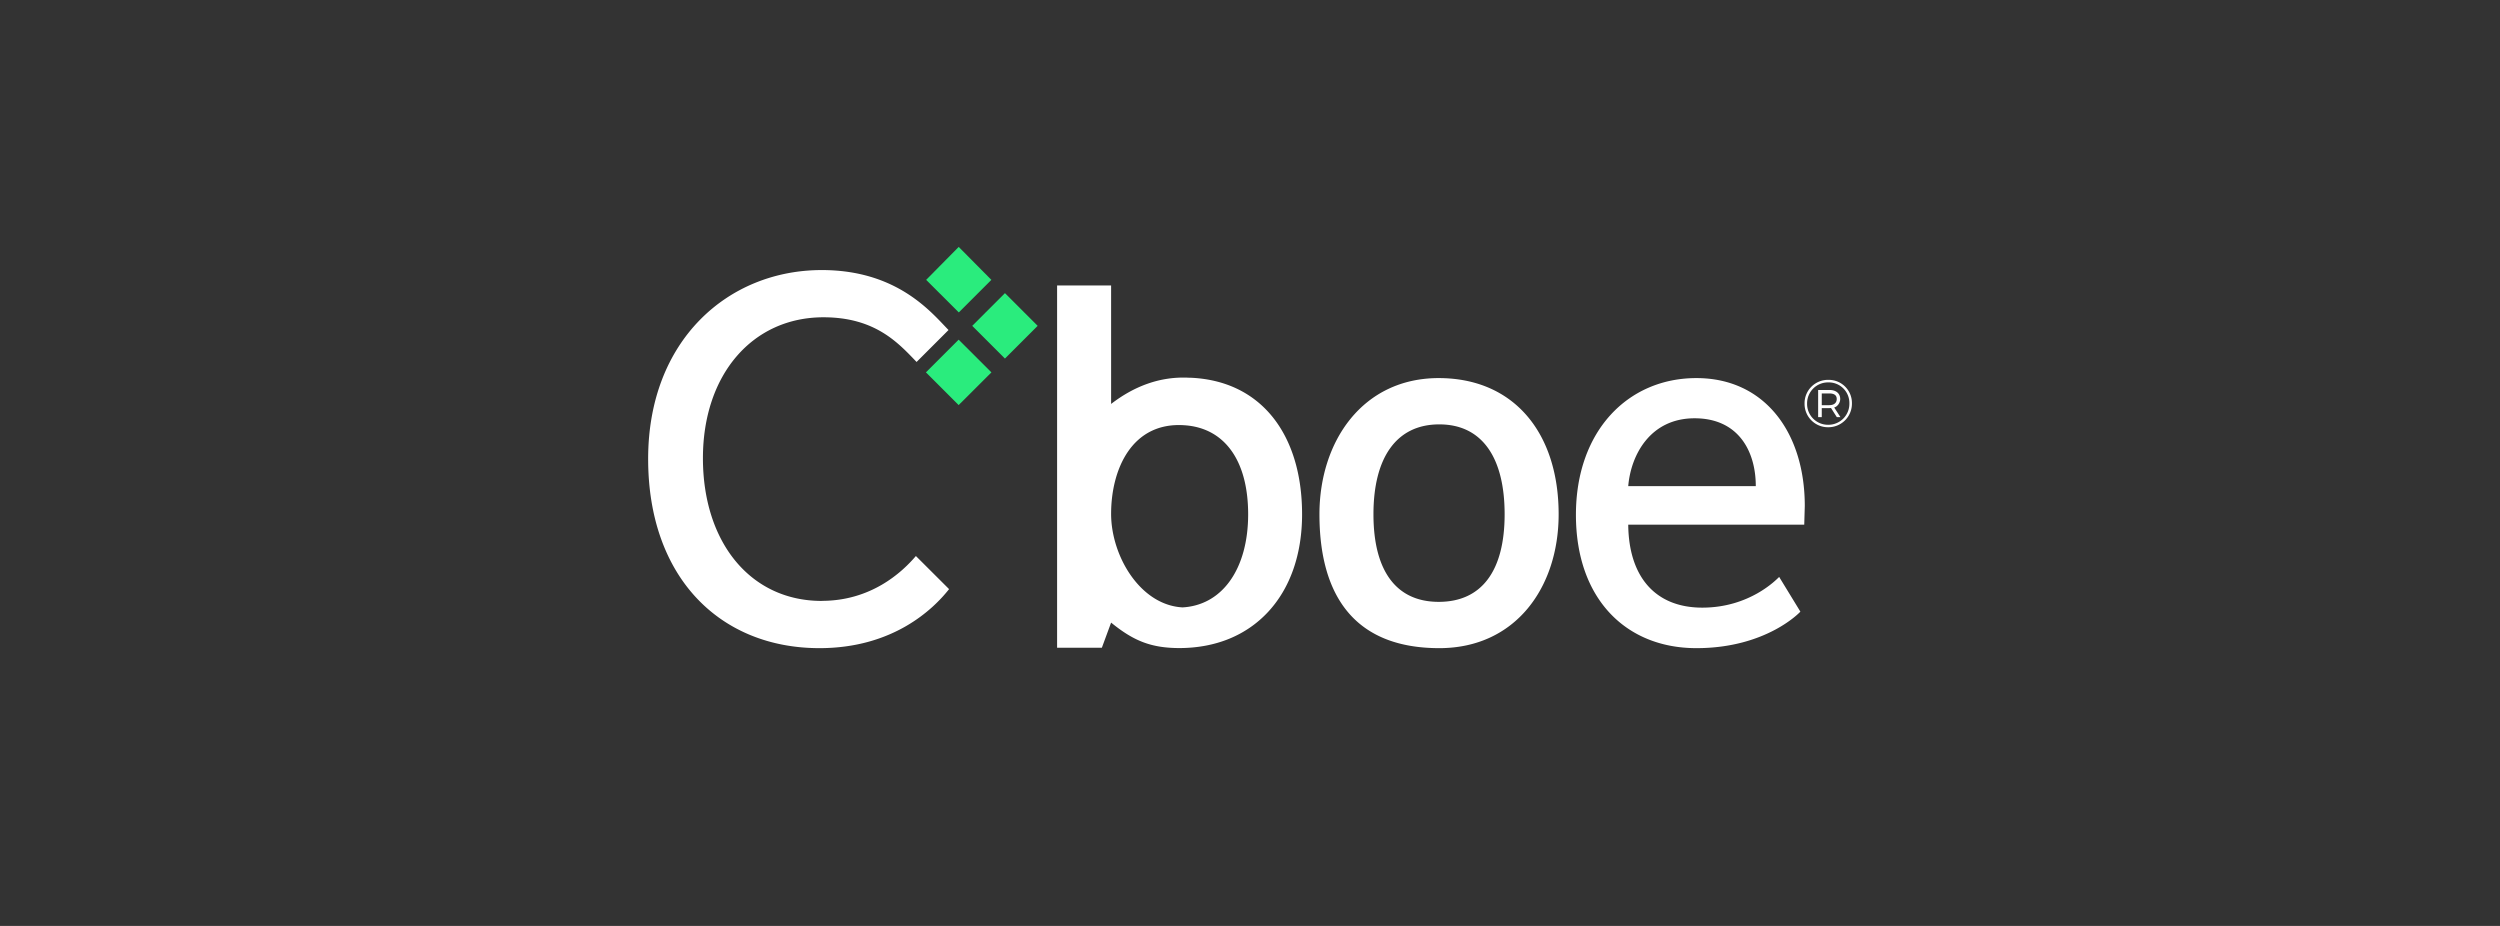 <svg width="324" height="120" viewBox="0 0 324 120" xmlns="http://www.w3.org/2000/svg"><rect x="0" y="0" width="324" height="120" fill="#333333" stroke="none"/><path d="M153.67 78.73c-5.76 0-9.67-6.6-9.67-12.13 0-5.82 2.72-11.93 9.46-11.49 5.19.32 8.3 4.5 8.3 11.55 0 7.04-3.35 11.92-8.77 12.07m1.06-29.78c-3.72-.18-7.08 1.11-10.05 3.4V37h-7v46.95h5.8l1.2-3.26c2.92 2.38 5.2 3.3 8.9 3.3 4.65-.02 8.6-1.63 11.44-4.68 2.88-3.1 4.41-7.49 4.41-12.66 0-10.27-5.25-17.35-14.56-17.7M186.46 78c-5.53 0-8.46-4.03-8.46-11.35 0-7.31 2.95-11.65 8.53-11.65 5.58 0 8.47 4.34 8.47 11.65 0 7.32-2.96 11.35-8.54 11.35Zm0-29C176.59 49 171 57.2 171 66.65 171 77.2 175.56 84 186.53 84c9.89 0 15.47-7.88 15.47-17.35C202 56.1 196.2 49 186.45 49m33.17 5.21c-5.74 0-8.26 4.74-8.6 8.79h16.53c0-4.53-2.26-8.79-7.93-8.79ZM211.02 68c.06 6.7 3.46 10.75 9.6 10.75 6.13 0 9.6-3.63 9.96-3.98l2.75 4.5S228.98 84 219.85 84s-15.61-6.4-15.61-17.28C204.24 55.83 211 49 219.85 49s14.05 7.05 14.05 16.57l-.07 2.43h-22.82ZM106.5 77.88c-9.26 0-15.4-7.61-15.4-18.5 0-10.87 6.45-18.26 15.62-18.26 6.74 0 9.73 3.36 12.07 5.79l4.14-4.14C120.71 40.5 116.31 35 106.5 35 94.38 35 84 44.08 84 59.47 84 74.85 93.33 84 106.2 84c9.56 0 14.76-5.06 16.8-7.65l-4.3-4.29c-1.86 2.18-5.85 5.81-12.2 5.81ZM240.01 52.28a3.05 3.05 0 0 1-3.08 3.09 3.03 3.03 0 0 1-3.06-3.07 3.03 3.03 0 0 1 3.08-3.07 3 3 0 0 1 3.06 3.06Zm-.33 0a2.67 2.67 0 0 0-2.73-2.72 2.71 2.71 0 0 0-2.75 2.74 2.7 2.7 0 0 0 2.73 2.75 2.72 2.72 0 0 0 2.75-2.77Zm-1.97.53.81 1.25h-.47l-.75-1.18-.2.01h-1v1.17h-.47v-3.52h1.47c.86 0 1.39.46 1.39 1.17 0 .5-.37 1-.78 1.1Zm.33-1.1c0-.5-.35-.72-.97-.72h-.97v1.52h.97c.62 0 .97-.3.97-.8Z" fill="#fff"/><path d="m120.03 36.27 4.22-4.27 4.23 4.27-4.22 4.22-4.23-4.22ZM126 42.23l4.24-4.24 4.24 4.24-4.24 4.24zM120 48.26l4.24-4.24 4.25 4.24-4.25 4.24z" fill="#2AEC7D"/></svg>